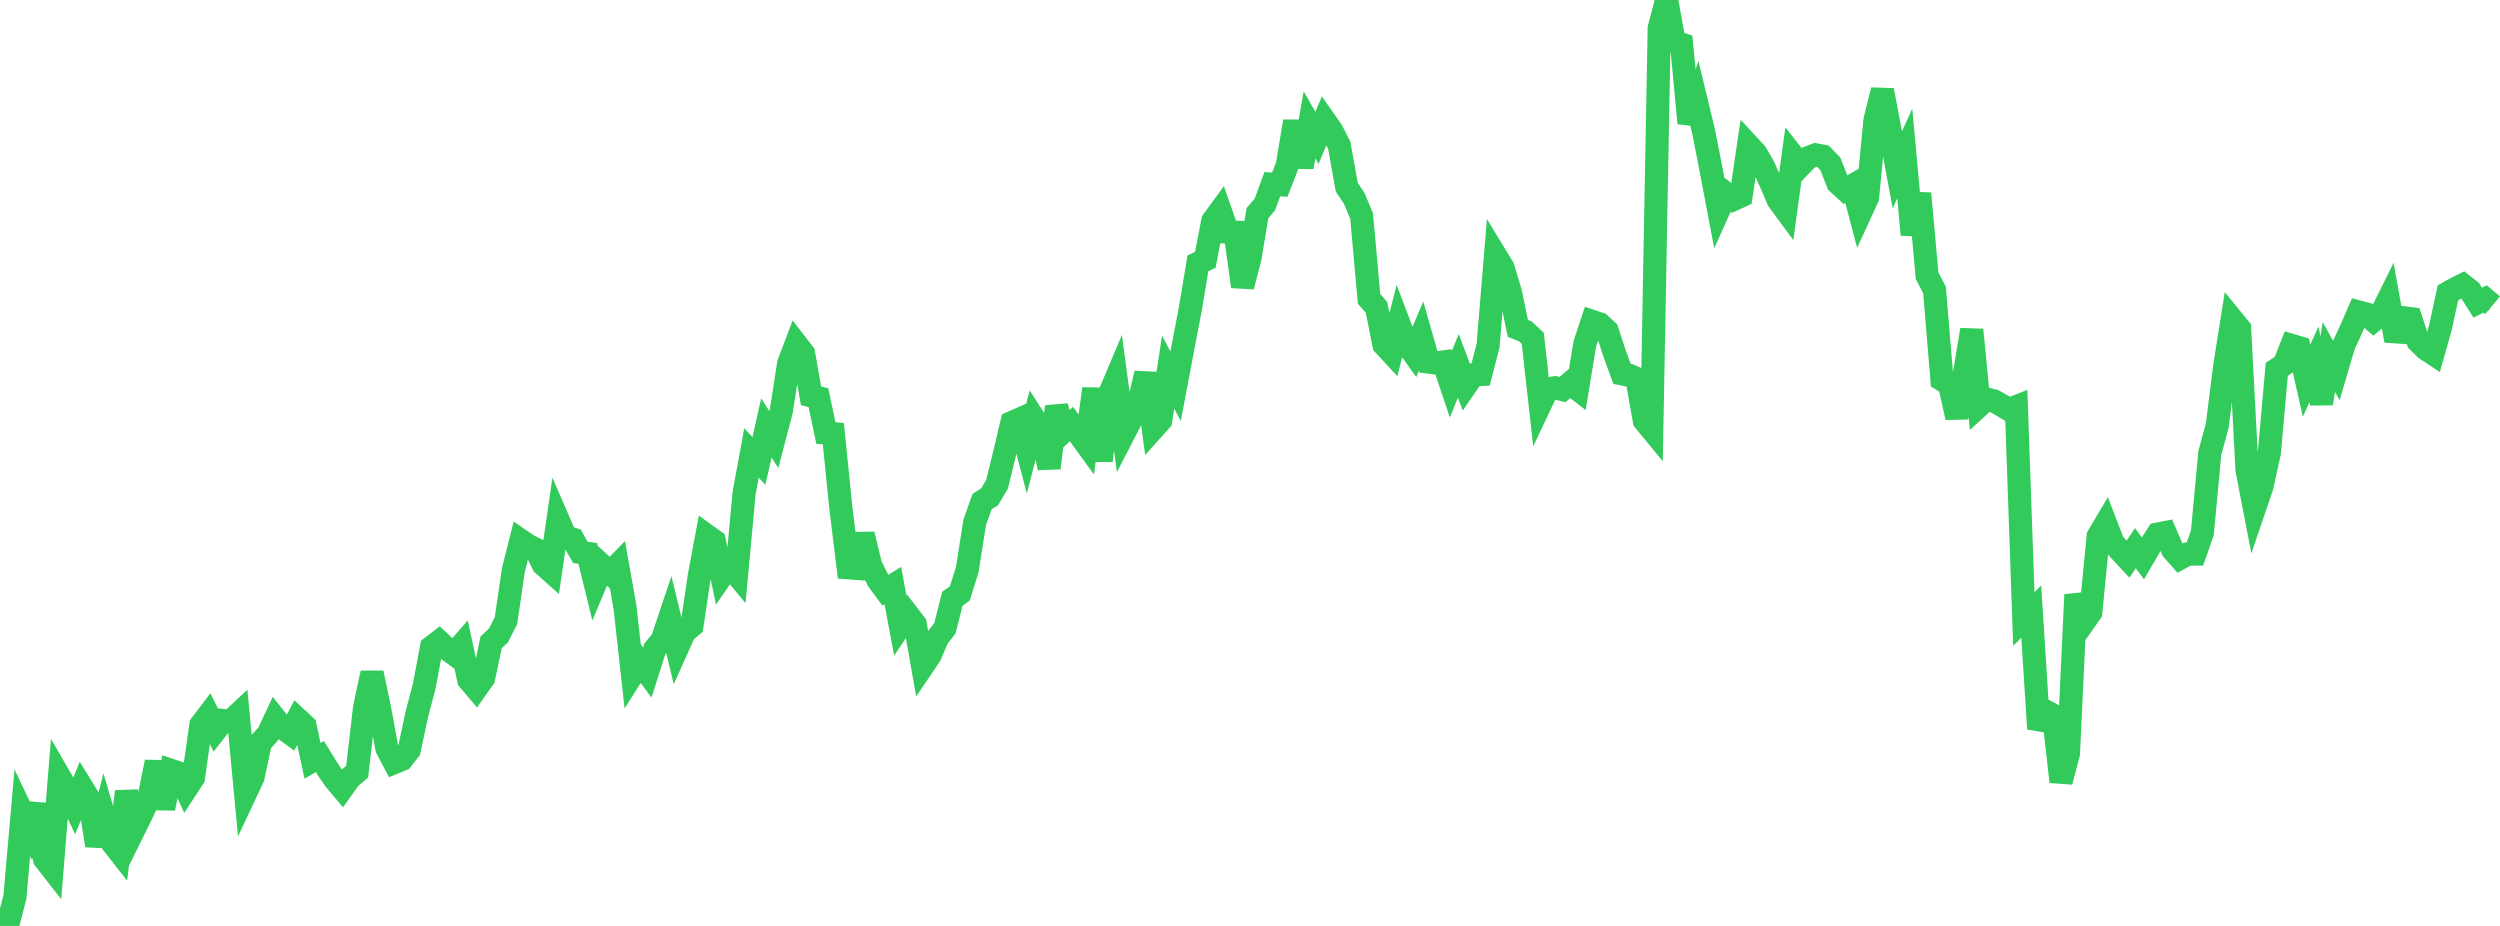 <?xml version="1.0" standalone="no"?>
<!DOCTYPE svg PUBLIC "-//W3C//DTD SVG 1.1//EN" "http://www.w3.org/Graphics/SVG/1.1/DTD/svg11.dtd">

<svg width="135" height="50" viewBox="0 0 135 50" preserveAspectRatio="none" 
  xmlns="http://www.w3.org/2000/svg"
  xmlns:xlink="http://www.w3.org/1999/xlink">


<polyline points="0.0, 49.113 0.402, 50.0 0.804, 48.442 1.205, 43.893 1.607, 44.74 2.009, 43.443 2.411, 46.4 2.812, 46.913 3.214, 41.944 3.616, 42.639 4.018, 43.496 4.42, 42.51 4.821, 43.162 5.223, 45.657 5.625, 44.106 6.027, 45.473 6.429, 45.987 6.83, 42.743 7.232, 44.797 7.634, 43.982 8.036, 43.13 8.438, 41.147 8.839, 43.655 9.241, 41.603 9.643, 41.736 10.045, 42.609 10.446, 41.997 10.848, 39.142 11.25, 38.614 11.652, 39.422 12.054, 38.906 12.455, 38.943 12.857, 38.567 13.259, 42.83 13.661, 41.974 14.062, 40.092 14.464, 39.661 14.866, 38.807 15.268, 39.311 15.67, 39.603 16.071, 38.83 16.473, 39.203 16.875, 41.083 17.277, 40.857 17.679, 41.51 18.08, 42.101 18.482, 42.578 18.884, 42.016 19.286, 41.673 19.688, 38.211 20.089, 36.338 20.491, 38.239 20.893, 40.412 21.295, 41.176 21.696, 41.013 22.098, 40.501 22.5, 38.605 22.902, 37.083 23.304, 34.946 23.705, 34.639 24.107, 35.022 24.509, 35.315 24.911, 34.854 25.312, 36.711 25.714, 37.185 26.116, 36.613 26.518, 34.692 26.92, 34.31 27.321, 33.519 27.723, 30.781 28.125, 29.186 28.527, 29.462 28.929, 29.659 29.33, 30.479 29.732, 30.837 30.134, 28.06 30.536, 28.986 30.938, 29.116 31.339, 29.829 31.741, 29.885 32.143, 31.523 32.545, 30.567 32.946, 30.939 33.348, 30.526 33.75, 32.788 34.152, 36.414 34.554, 35.776 34.955, 36.315 35.357, 35.047 35.759, 34.567 36.161, 33.366 36.562, 35.025 36.964, 34.129 37.366, 33.79 37.768, 31.074 38.17, 28.923 38.571, 29.211 38.973, 31.098 39.375, 30.516 39.777, 31.004 40.179, 26.652 40.58, 24.46 40.982, 24.891 41.384, 23.109 41.786, 23.737 42.188, 22.203 42.589, 19.626 42.991, 18.569 43.393, 19.09 43.795, 21.374 44.196, 21.476 44.598, 23.383 45.0, 23.417 45.402, 27.389 45.804, 30.66 46.205, 30.689 46.607, 28.855 47.009, 30.514 47.411, 31.327 47.812, 31.871 48.214, 31.622 48.616, 33.782 49.018, 33.179 49.42, 33.701 49.821, 35.98 50.223, 35.384 50.625, 34.444 51.027, 33.922 51.429, 32.331 51.83, 32.048 52.232, 30.762 52.634, 28.207 53.036, 27.077 53.438, 26.83 53.839, 26.156 54.241, 24.513 54.643, 22.819 55.045, 22.642 55.446, 24.171 55.848, 22.623 56.25, 23.251 56.652, 25.271 57.054, 21.957 57.455, 23.271 57.857, 22.899 58.259, 23.439 58.661, 23.991 59.062, 20.992 59.464, 24.881 59.866, 21.391 60.268, 20.438 60.67, 23.445 61.071, 22.671 61.473, 21.882 61.875, 20.161 62.277, 23.146 62.679, 22.697 63.08, 20.094 63.482, 20.859 63.884, 18.742 64.286, 16.636 64.688, 14.216 65.089, 14.028 65.491, 11.93 65.893, 11.38 66.295, 12.529 66.696, 12.541 67.098, 15.474 67.5, 13.913 67.902, 11.512 68.304, 11.04 68.705, 9.946 69.107, 9.973 69.509, 8.945 69.911, 6.556 70.312, 9.023 70.714, 6.741 71.116, 7.443 71.518, 6.49 71.92, 7.065 72.321, 7.851 72.723, 10.102 73.125, 10.709 73.527, 11.661 73.929, 16.144 74.33, 16.593 74.732, 18.609 75.134, 19.045 75.536, 17.459 75.938, 18.523 76.339, 19.089 76.741, 18.147 77.143, 19.552 77.545, 19.6 77.946, 19.546 78.348, 20.747 78.75, 19.756 79.152, 20.828 79.554, 20.242 79.955, 20.222 80.357, 18.657 80.759, 13.792 81.161, 14.452 81.562, 15.786 81.964, 17.731 82.366, 17.891 82.768, 18.265 83.17, 21.846 83.571, 20.998 83.973, 20.939 84.375, 21.036 84.777, 20.696 85.179, 21.007 85.58, 18.564 85.982, 17.357 86.384, 17.492 86.786, 17.865 87.188, 19.094 87.589, 20.188 87.991, 20.272 88.393, 20.449 88.795, 22.715 89.196, 23.202 89.598, 1.515 90.0, 0.0 90.402, 2.247 90.804, 2.383 91.205, 6.652 91.607, 5.5 92.009, 7.165 92.411, 9.237 92.812, 11.347 93.214, 10.457 93.616, 10.767 94.018, 10.581 94.42, 7.846 94.821, 8.28 95.223, 8.978 95.625, 9.87 96.027, 10.81 96.429, 11.356 96.83, 8.425 97.232, 8.938 97.634, 8.519 98.036, 8.362 98.438, 8.436 98.839, 8.848 99.241, 9.879 99.643, 10.249 100.045, 10.018 100.446, 11.538 100.848, 10.662 101.25, 6.476 101.652, 4.873 102.054, 7 102.455, 9.176 102.857, 8.284 103.259, 12.676 103.661, 10.449 104.062, 14.888 104.464, 15.662 104.866, 20.503 105.268, 20.744 105.67, 22.544 106.071, 20.248 106.473, 17.809 106.875, 21.916 107.277, 21.55 107.679, 21.653 108.08, 21.879 108.482, 22.118 108.884, 21.959 109.286, 33.428 109.688, 33.03 110.089, 39.355 110.491, 38.417 110.893, 38.636 111.295, 42.213 111.696, 40.697 112.098, 32.114 112.5, 33.636 112.902, 33.066 113.304, 28.949 113.705, 28.274 114.107, 29.319 114.509, 29.764 114.911, 30.195 115.312, 29.603 115.714, 30.149 116.116, 29.461 116.518, 28.84 116.92, 28.762 117.321, 29.687 117.723, 30.143 118.125, 29.921 118.527, 29.919 118.929, 28.765 119.33, 24.458 119.732, 22.982 120.134, 19.779 120.536, 17.249 120.938, 17.742 121.339, 25.371 121.741, 27.456 122.143, 26.274 122.545, 24.445 122.946, 19.944 123.348, 19.673 123.75, 18.656 124.152, 18.775 124.554, 20.557 124.955, 19.676 125.357, 21.787 125.759, 19.281 126.161, 20.007 126.562, 18.646 126.964, 17.773 127.366, 16.848 127.768, 16.954 128.17, 17.306 128.571, 16.972 128.973, 16.162 129.375, 18.392 129.777, 17.158 130.179, 17.207 130.58, 18.437 130.982, 18.832 131.384, 19.098 131.786, 17.677 132.188, 15.813 132.589, 15.585 132.991, 15.387 133.393, 15.705 133.795, 16.342 134.196, 16.146 134.598, 16.485" fill="none" stroke="#32ca5b" stroke-width="1.25"/>

</svg>